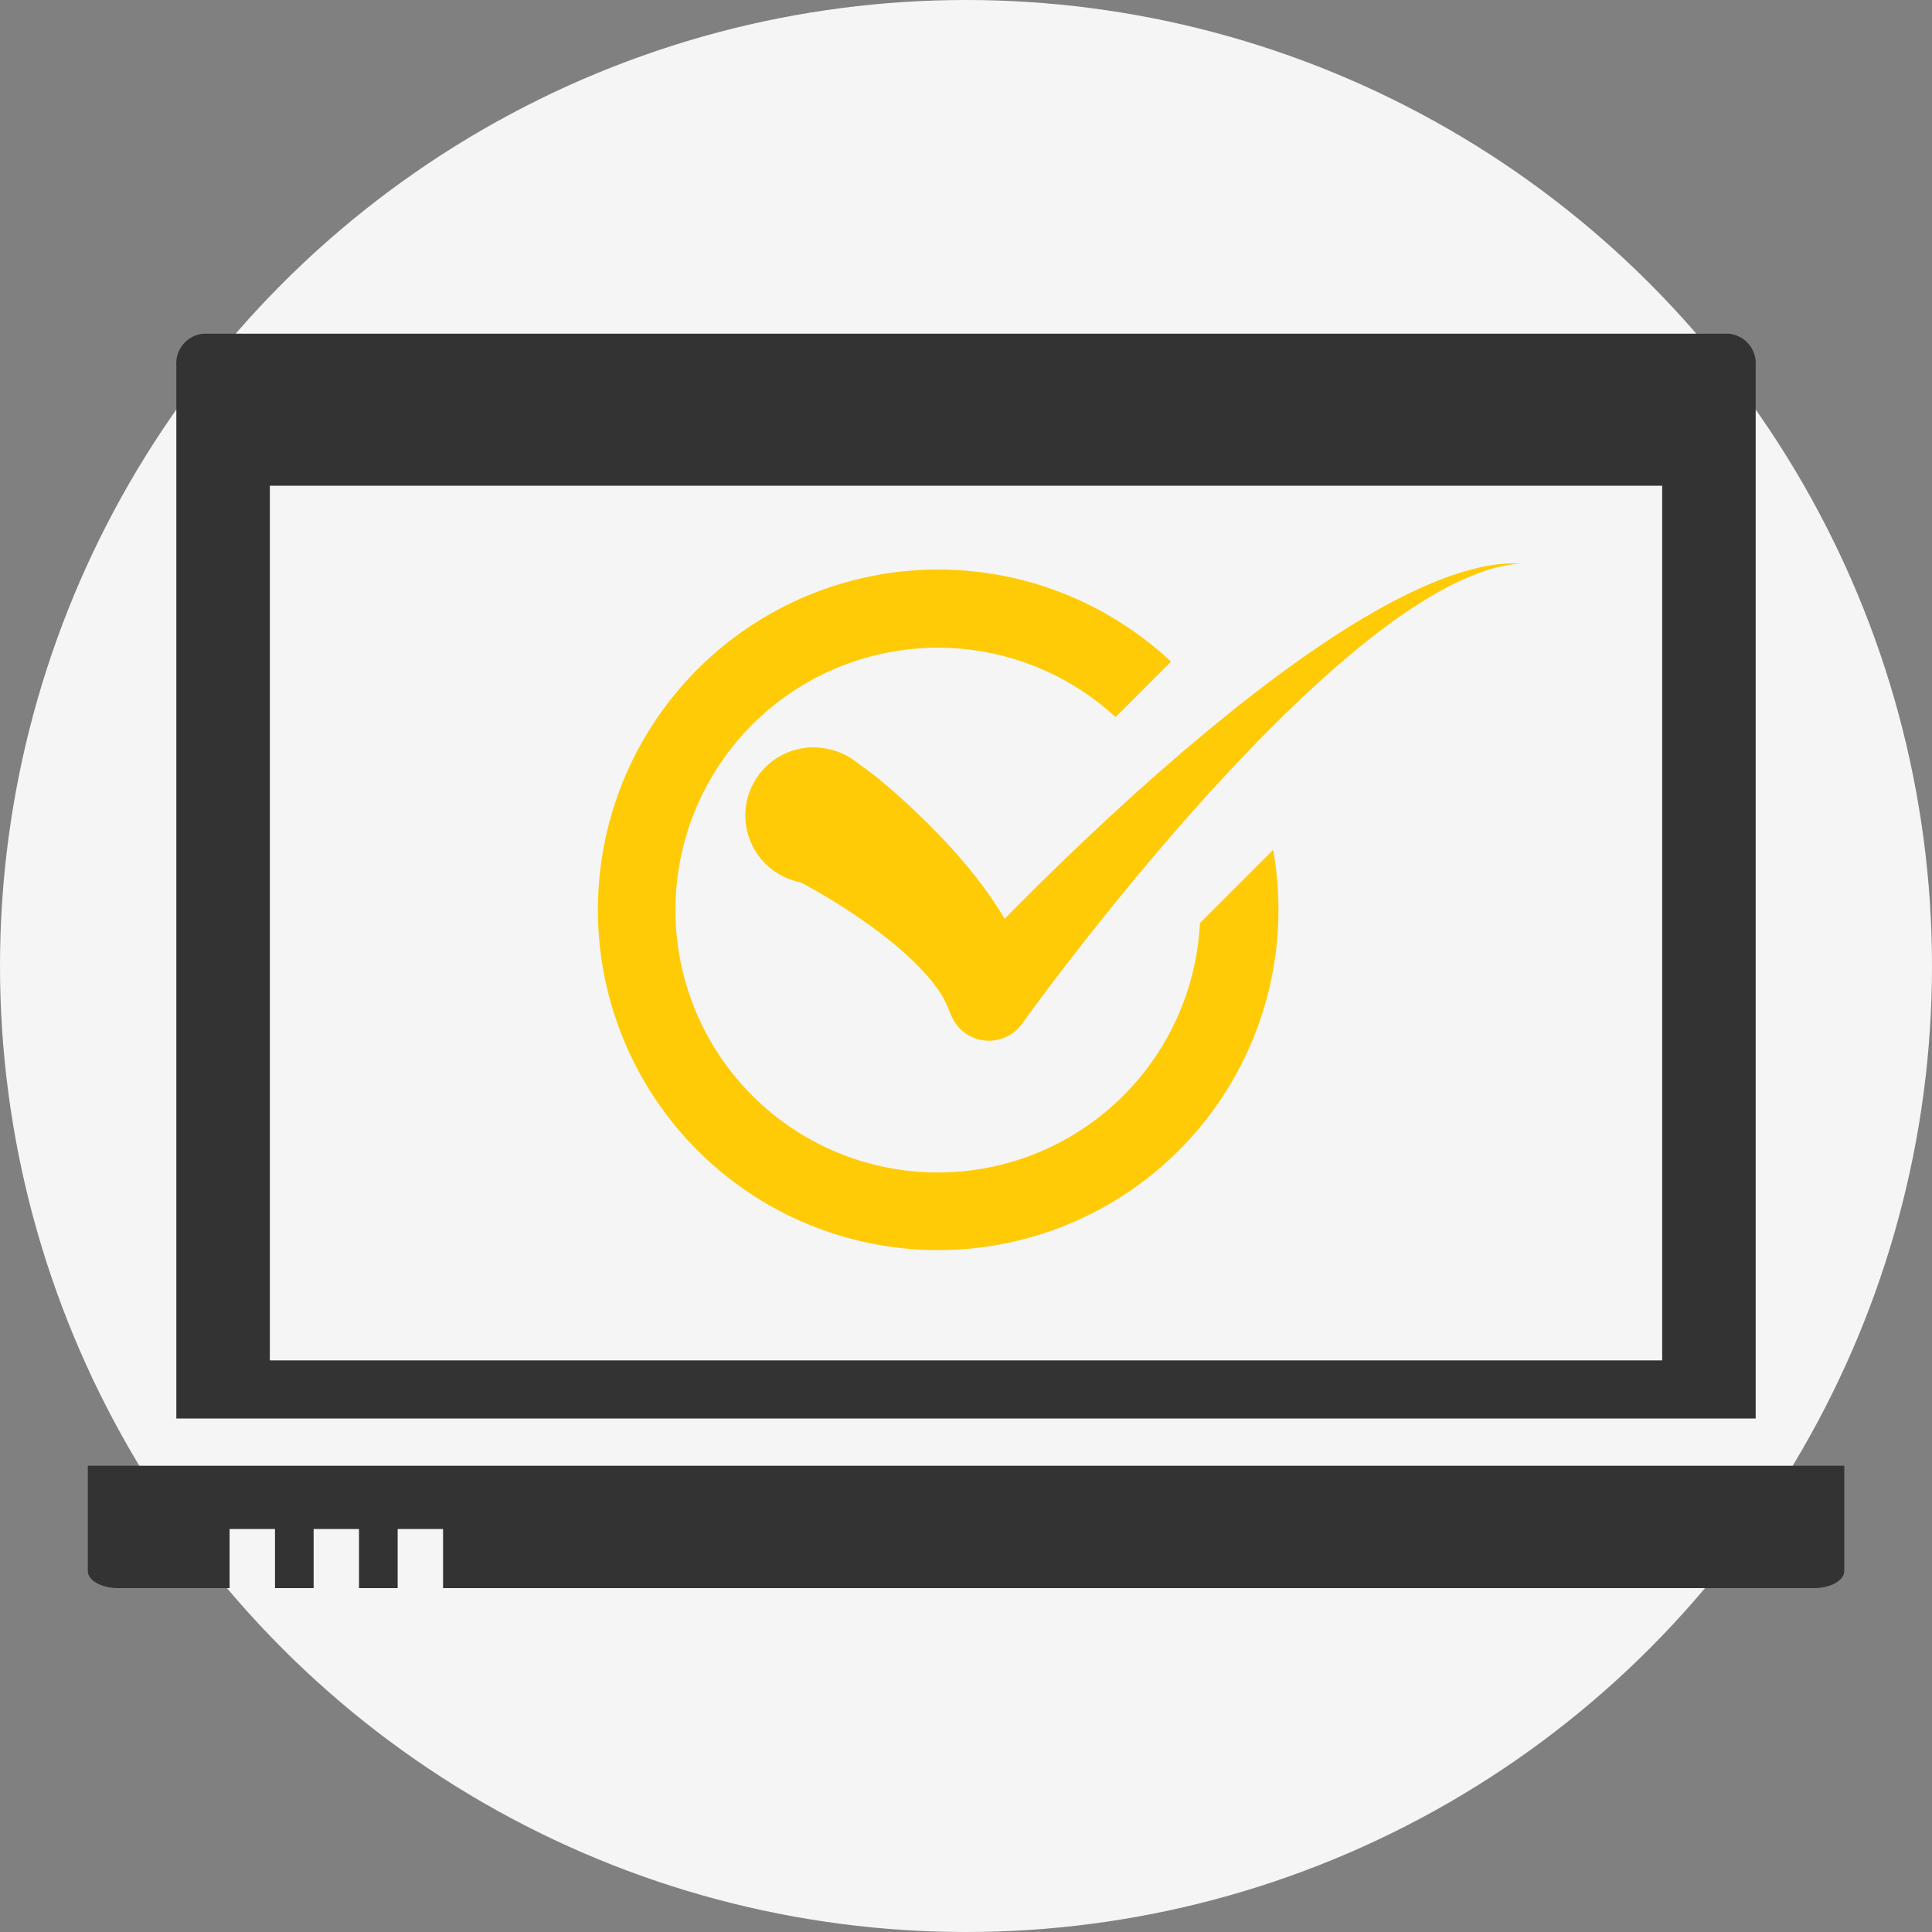 <svg xmlns="http://www.w3.org/2000/svg" width="110" height="110" viewBox="0 0 110 110">
  <rect x="0" y="0" width="110" height="110" fill="#808080" stroke="none"/>
  <g id="TOPfeatures_icon05" transform="translate(-483 -3318)">
    <circle id="楕円形_1" data-name="楕円形 1" cx="55" cy="55" r="55" transform="translate(483 3318)" fill="#f5f5f5"/>
    <g id="グループ_5854" data-name="グループ 5854" transform="translate(-2358.959 2351.875)">
      <g id="グループ_5852" data-name="グループ 5852" transform="translate(2846.959 985.125)">
        <path id="パス_6503" data-name="パス 6503" d="M2948.232,985.125h-86.82a1.693,1.693,0,0,0-1.551,1.805v59.959h89.921V986.93A1.692,1.692,0,0,0,2948.232,985.125Zm-3.773,58.455h-79.274v-49.8h79.274Z" transform="translate(-2854.821 -985.125)" fill="#333"/>
        <path id="パス_6504" data-name="パス 6504" d="M2846.959,1150.125v5.989c0,.54.772.978,1.725.978h6.347v-3.363h2.585v3.363h2.2v-3.363h2.584v3.363h2.2v-3.363h2.585v3.363h78.056c.953,0,1.724-.438,1.724-.978v-5.989Z" transform="translate(-2846.959 -1085.672)" fill="#333"/>
      </g>
      <g id="グループ_5853" data-name="グループ 5853" transform="translate(2875.998 998.197)">
        <path id="パス_6505" data-name="パス 6505" d="M2984.571,1018.857a16.524,16.524,0,0,0-2.4.78c-.78.316-1.542.678-2.289,1.067s-1.477.809-2.2,1.245c-1.437.876-2.826,1.828-4.182,2.822s-2.677,2.031-3.975,3.1c-2.593,2.133-5.091,4.378-7.525,6.688q-1.825,1.735-3.6,3.521c-.248.25-.495.5-.742.752-.023-.038-.045-.079-.069-.119a23.228,23.228,0,0,0-2.244-3.092c-.8-.942-1.64-1.818-2.507-2.655-.434-.42-.876-.827-1.328-1.229-.227-.2-.455-.4-.688-.595l-.356-.3-.186-.15-.1-.078c-.036-.027-.065-.05-.113-.086l-.96-.706a3.835,3.835,0,0,0-1.466-.653,3.875,3.875,0,1,0-1.624,7.577.517.517,0,0,1,.059.027l.074.038.158.083.323.177c.217.121.435.246.653.372.435.257.867.522,1.291.8.85.55,1.672,1.129,2.44,1.741a17.674,17.674,0,0,1,2.079,1.912q.226.245.423.493c.131.163.255.328.365.488a5.242,5.242,0,0,1,.506.906l.237.566a2.324,2.324,0,0,0,4.029.452l.17-.238.179-.246.362-.491.732-.981q.739-.982,1.494-1.953,1.509-1.944,3.076-3.847c2.088-2.536,4.248-5.016,6.511-7.395,1.132-1.189,2.29-2.353,3.485-3.476s2.425-2.209,3.71-3.226c.642-.508,1.3-1,1.972-1.463s1.366-.9,2.082-1.3a15.67,15.67,0,0,1,2.223-1.038,8.9,8.9,0,0,1,2.4-.552A9.042,9.042,0,0,0,2984.571,1018.857Z" transform="translate(-2934.498 -1018.588)" fill="#ffcb06"/>
        <path id="パス_6506" data-name="パス 6506" d="M2955.577,1039.627a14.939,14.939,0,1,1-4.8-11.729l3.155-3.156a19.374,19.374,0,1,0,6.118,14.128,19.592,19.592,0,0,0-.3-3.416Z" transform="translate(-2921.299 -1019.141)" fill="#ffcb06"/>
      </g>
    </g>
  </g>
</svg>
